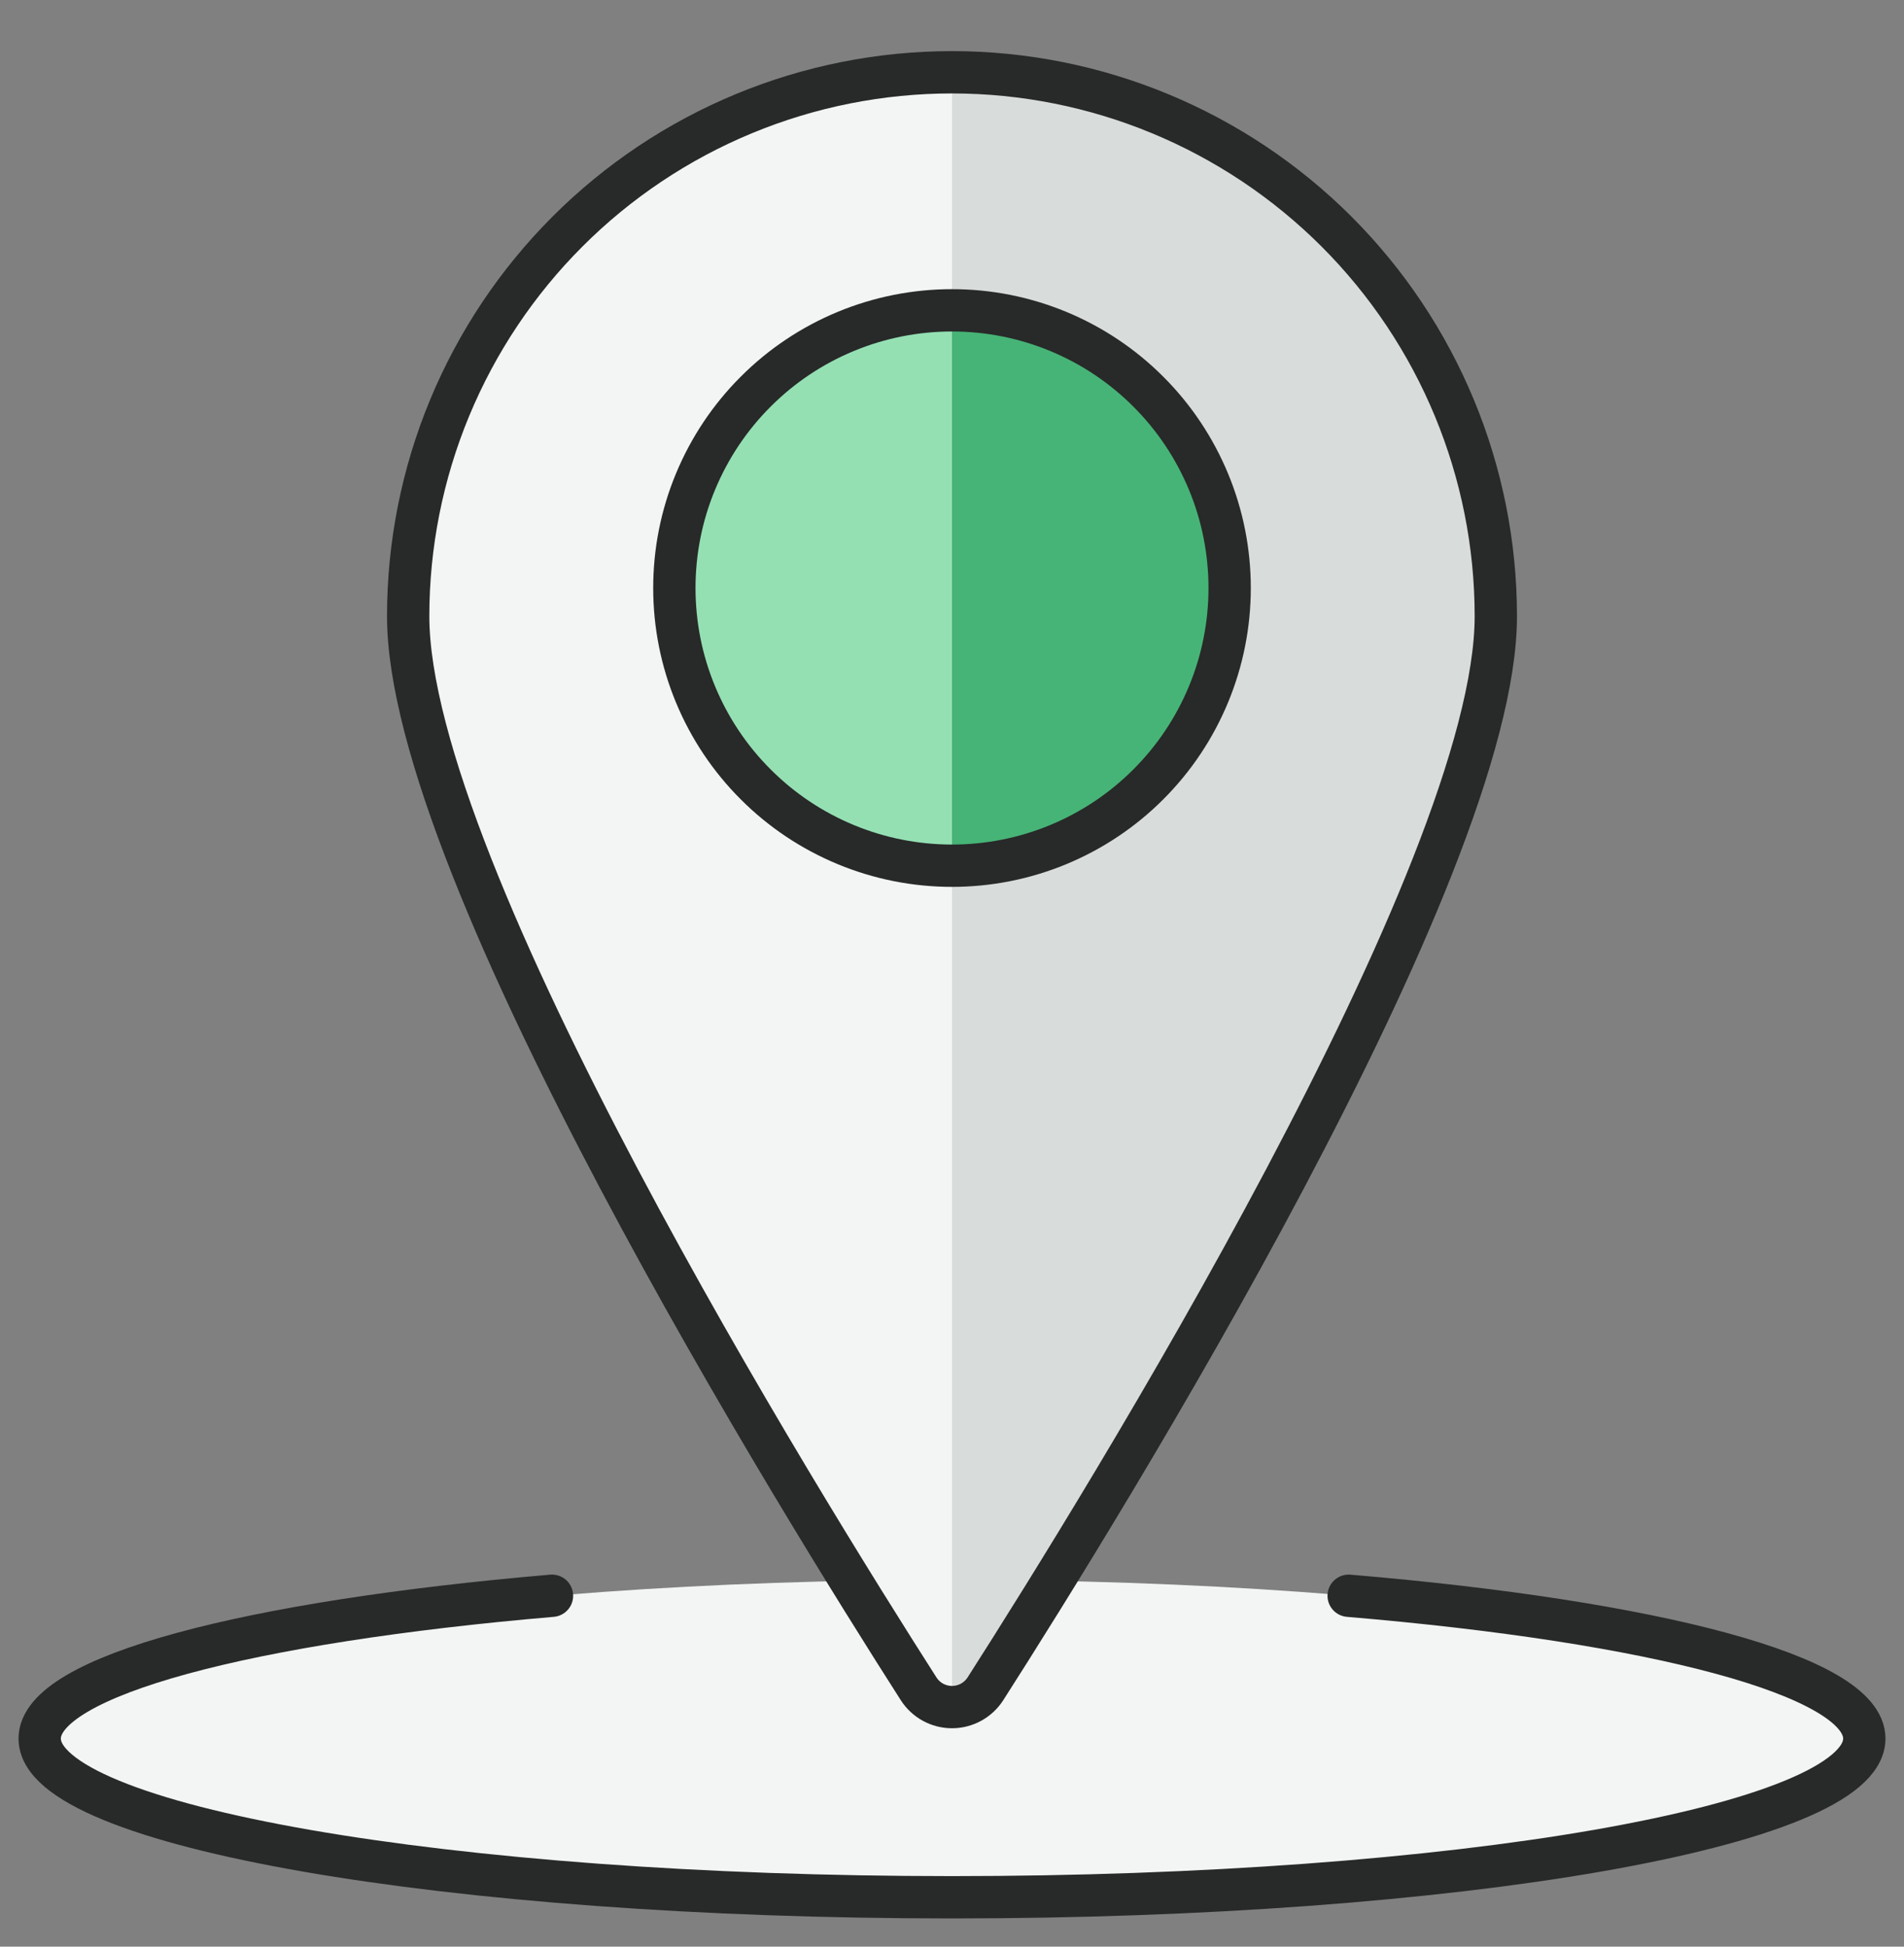 <?xml version="1.0" encoding="UTF-8"?> <svg xmlns="http://www.w3.org/2000/svg" width="45" height="46" viewBox="0 0 45 46" fill="none"><rect x="0" y="0" width="45" height="46" fill="#808080" stroke="none"/><g clip-path="url(#clip0_2427_8125)"><path d="M0.938 41.083C0.938 41.575 1.495 42.063 2.579 42.518C3.662 42.973 5.251 43.386 7.253 43.734C9.255 44.082 11.632 44.359 14.248 44.547C16.864 44.736 19.668 44.833 22.5 44.833C25.332 44.833 28.136 44.736 30.752 44.547C33.368 44.359 35.745 44.082 37.747 43.734C39.749 43.386 41.337 42.973 42.421 42.518C43.505 42.063 44.062 41.575 44.062 41.083C44.062 40.59 43.505 40.102 42.421 39.648C41.337 39.193 39.749 38.779 37.747 38.431C35.745 38.083 33.368 37.806 30.752 37.618C28.136 37.429 25.332 37.333 22.5 37.333C19.668 37.333 16.864 37.429 14.248 37.618C11.632 37.806 9.255 38.083 7.253 38.431C5.251 38.779 3.662 39.193 2.579 39.648C1.495 40.102 0.938 40.59 0.938 41.083Z" fill="#F2F5F3"></path><path d="M22.5 1.708C25.909 1.708 29.178 3.063 31.589 5.473C33.999 7.884 35.353 11.153 35.353 14.562C35.353 20.591 26.087 35.534 23.29 39.907C23.205 40.039 23.088 40.148 22.95 40.224C22.812 40.299 22.657 40.339 22.5 40.339C22.343 40.339 22.188 40.299 22.05 40.224C21.912 40.148 21.796 40.039 21.711 39.907C18.913 35.534 9.647 20.594 9.647 14.562C9.647 12.874 9.979 11.203 10.625 9.643C11.271 8.084 12.217 6.667 13.411 5.473C14.604 4.279 16.021 3.332 17.581 2.686C19.14 2.04 20.812 1.708 22.5 1.708Z" fill="#D8DCDA"></path><path d="M22.5 40.333C22.343 40.332 22.188 40.293 22.05 40.217C21.912 40.141 21.795 40.032 21.711 39.899C18.913 35.527 9.647 20.587 9.647 14.555C9.648 11.147 11.003 7.879 13.414 5.47C15.824 3.061 19.092 1.708 22.5 1.708V40.333Z" fill="#F2F5F3"></path><path d="M15.938 13.895C15.938 14.757 16.107 15.61 16.437 16.406C16.767 17.203 17.25 17.926 17.86 18.535C18.469 19.145 19.192 19.628 19.989 19.958C20.785 20.288 21.638 20.457 22.5 20.457C23.362 20.457 24.215 20.288 25.011 19.958C25.808 19.628 26.531 19.145 27.14 18.535C27.75 17.926 28.233 17.203 28.563 16.406C28.893 15.61 29.062 14.757 29.062 13.895C29.062 13.033 28.893 12.18 28.563 11.384C28.233 10.588 27.75 9.864 27.14 9.255C26.531 8.645 25.808 8.162 25.011 7.832C24.215 7.502 23.362 7.333 22.5 7.333C21.638 7.333 20.785 7.502 19.989 7.832C19.192 8.162 18.469 8.645 17.86 9.255C17.25 9.864 16.767 10.588 16.437 11.384C16.107 12.18 15.938 13.033 15.938 13.895Z" fill="#46B476"></path><path d="M22.5 20.457C20.759 20.457 19.09 19.766 17.86 18.535C16.629 17.305 15.938 15.636 15.938 13.895C15.938 12.155 16.629 10.485 17.86 9.255C19.09 8.024 20.759 7.333 22.5 7.333V20.457Z" fill="#94E0B3"></path><path d="M15.938 13.895C15.938 14.757 16.107 15.61 16.437 16.406C16.767 17.203 17.25 17.926 17.86 18.535C18.469 19.145 19.192 19.628 19.989 19.958C20.785 20.288 21.638 20.457 22.5 20.457C23.362 20.457 24.215 20.288 25.011 19.958C25.808 19.628 26.531 19.145 27.14 18.535C27.75 17.926 28.233 17.203 28.563 16.406C28.893 15.61 29.062 14.757 29.062 13.895C29.062 13.033 28.893 12.18 28.563 11.384C28.233 10.588 27.75 9.864 27.14 9.255C26.531 8.645 25.808 8.162 25.011 7.832C24.215 7.502 23.362 7.333 22.5 7.333C21.638 7.333 20.785 7.502 19.989 7.832C19.192 8.162 18.469 8.645 17.86 9.255C17.25 9.864 16.767 10.588 16.437 11.384C16.107 12.18 15.938 13.033 15.938 13.895Z" stroke="#282929" stroke-linecap="round" stroke-linejoin="round"></path><path d="M22.5 1.708C25.909 1.708 29.178 3.063 31.589 5.473C33.999 7.884 35.353 11.153 35.353 14.562C35.353 20.591 26.087 35.534 23.29 39.907C23.205 40.039 23.088 40.148 22.95 40.224C22.812 40.299 22.657 40.339 22.5 40.339C22.343 40.339 22.188 40.299 22.05 40.224C21.912 40.148 21.796 40.039 21.711 39.907C18.913 35.534 9.647 20.594 9.647 14.562C9.647 12.874 9.979 11.203 10.625 9.643C11.271 8.084 12.217 6.667 13.411 5.473C14.604 4.279 16.021 3.332 17.581 2.686C19.14 2.04 20.812 1.708 22.5 1.708Z" stroke="#282929" stroke-linecap="round" stroke-linejoin="round"></path><path d="M31.875 37.708C39.09 38.315 44.062 39.599 44.062 41.083C44.062 43.154 34.41 44.833 22.5 44.833C10.59 44.833 0.938 43.154 0.938 41.083C0.938 39.601 5.878 38.321 13.046 37.708" stroke="#282929" stroke-linecap="round" stroke-linejoin="round"></path></g><defs><clipPath id="clip0_2427_8125"><rect width="45" height="45" fill="white" transform="translate(0 0.77)"></rect></clipPath></defs></svg> 
